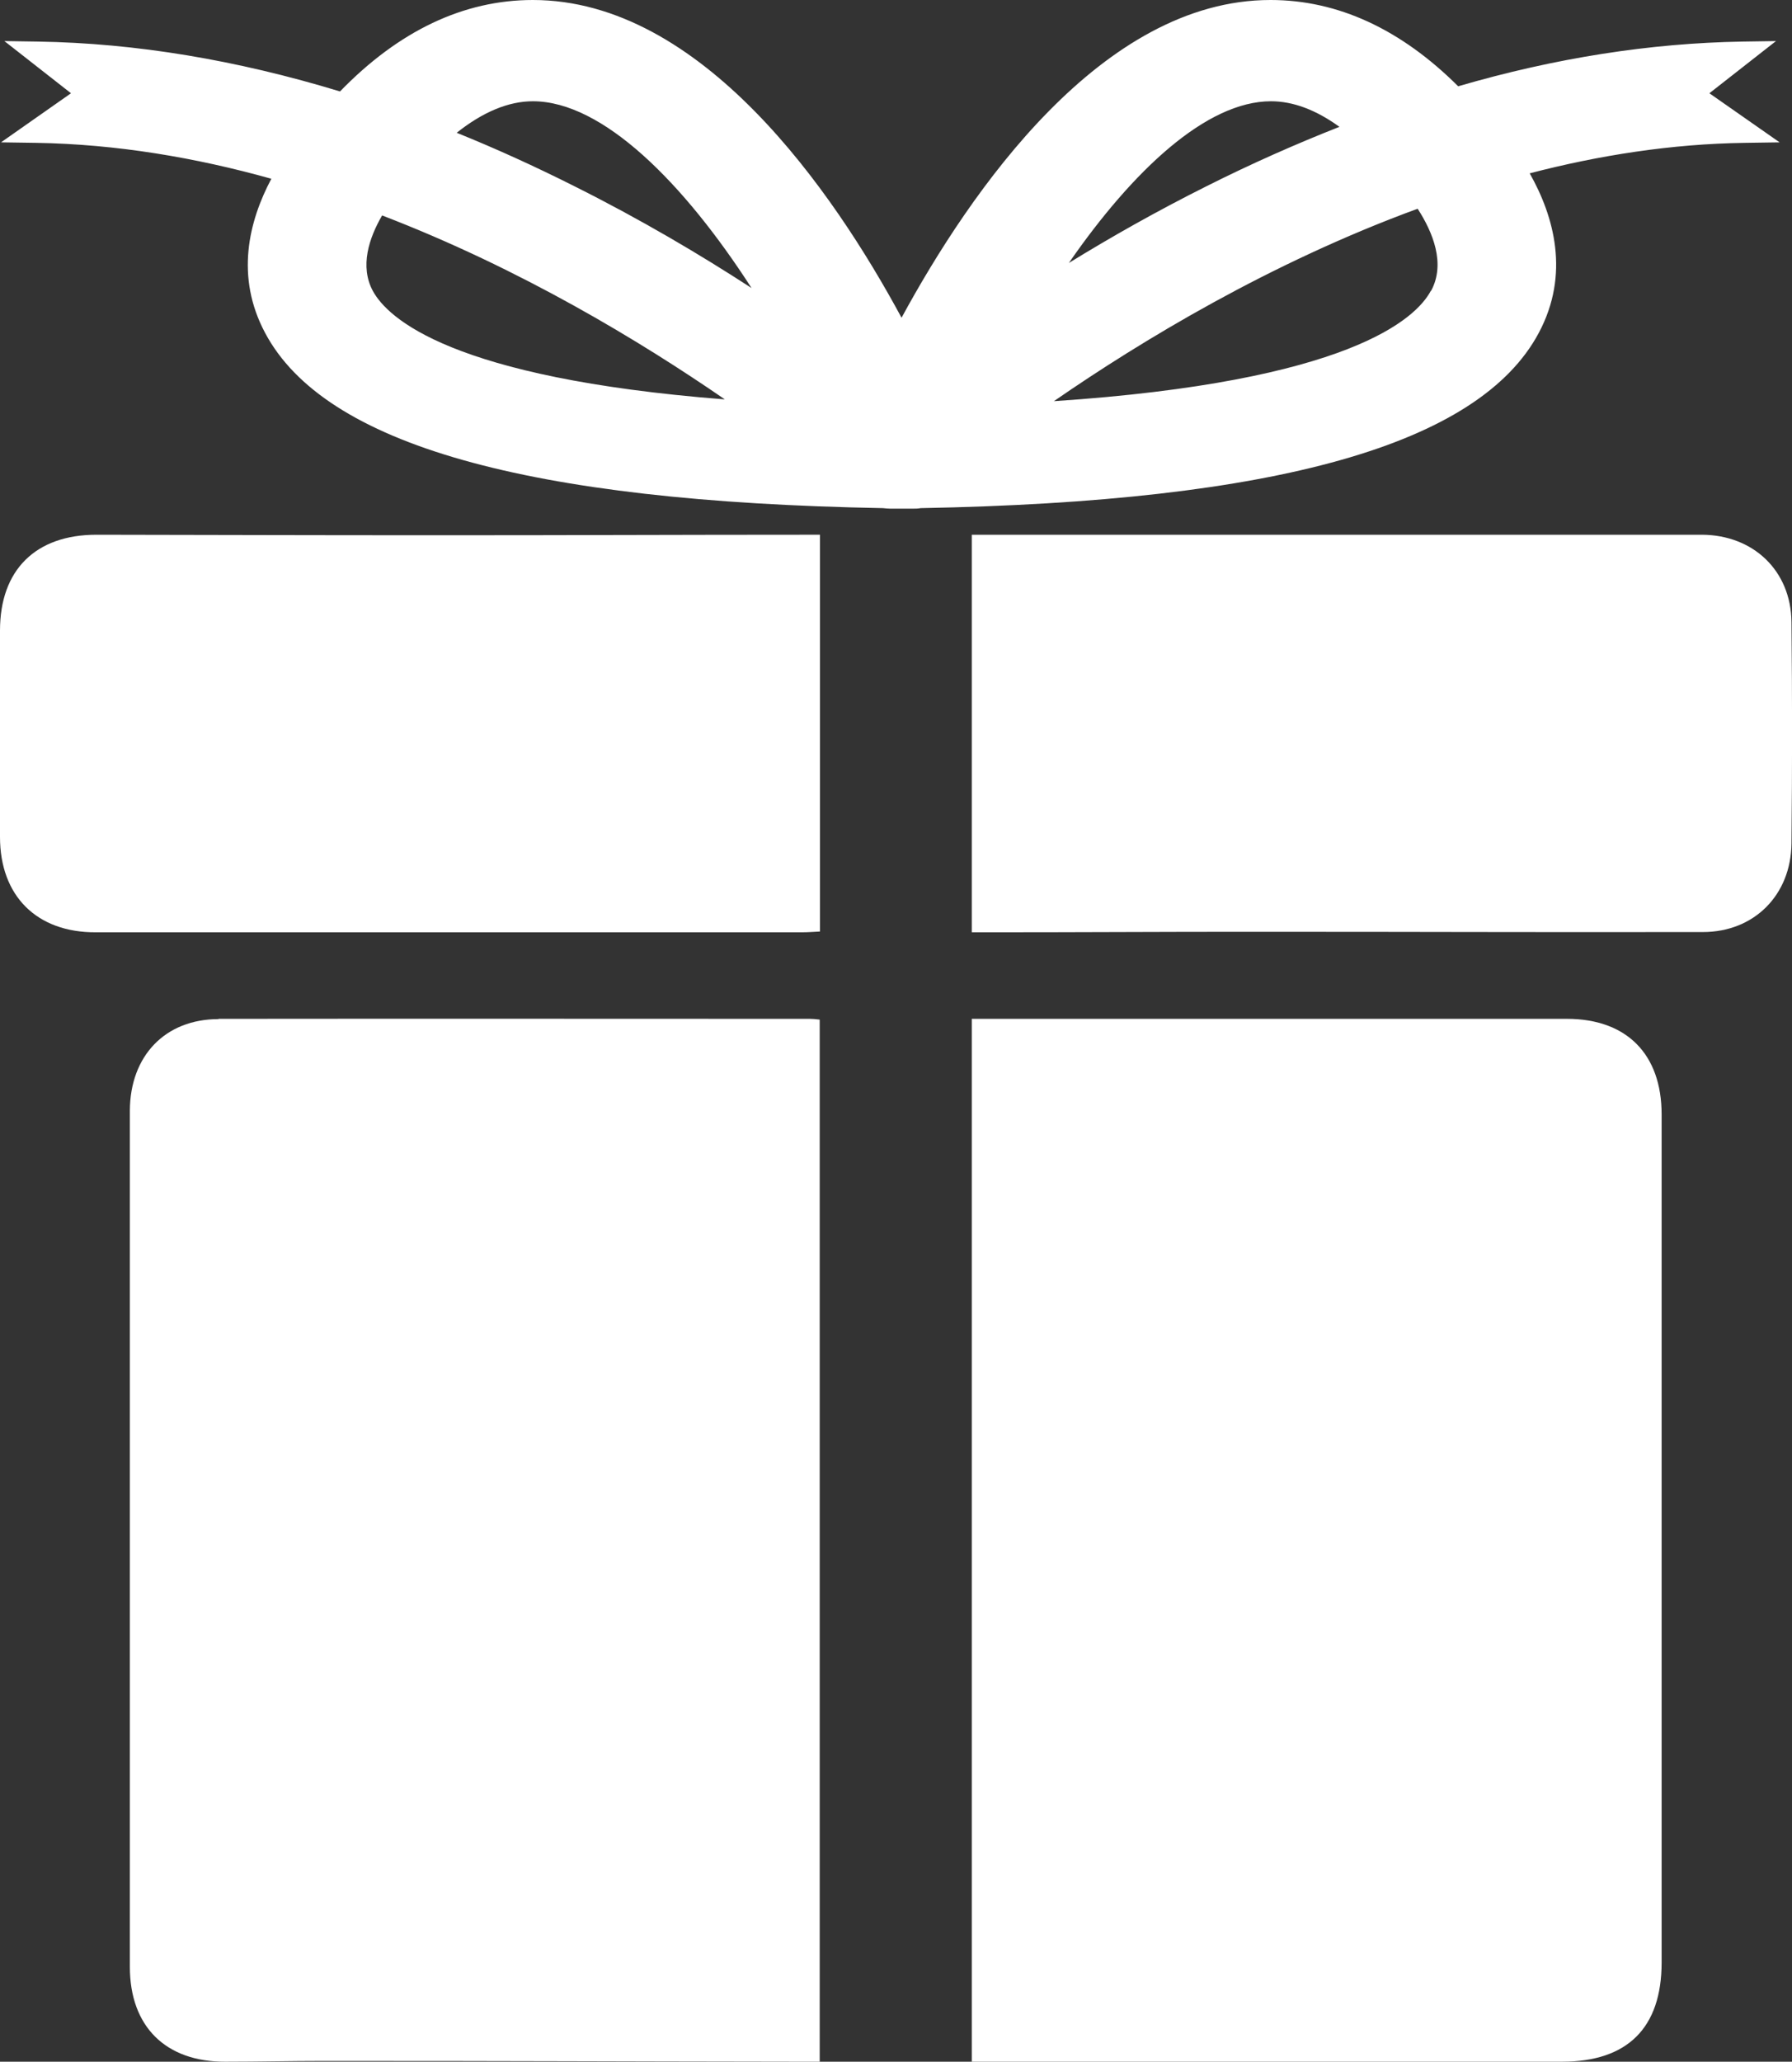<?xml version="1.0" encoding="UTF-8"?><svg id="_レイヤー_2" xmlns="http://www.w3.org/2000/svg" viewBox="0 0 69.41 79.81"><rect x="0" y="0" width="69.41" height="79.81" fill="#333333" stroke="none"/><defs><style>.cls-1{fill:#fff;stroke-width:0px;}</style></defs><g id="_レイヤー_1-2"><path class="cls-1" d="m8.47,39.45c-2.08,0-3.43,1.43-3.44,3.54,0,1.44,0,2.89,0,4.33,0,9.61,0,19.22,0,28.82,0,2.31,1.39,3.68,3.7,3.67,1.27,0,2.53-.03,3.8-.03,8.42,0,9.98.02,18.4.03h.82v-40.34c-.17-.02-.27-.03-.38-.03-9.93,0-12.99-.01-22.91,0Z"/><path class="cls-1" d="m60.69,39.44c-9.72,0-12.56,0-22.27,0h-.78v40.37h22.86c2.54,0,3.86-1.31,3.86-3.84,0-5.75,0-11.5,0-17.25,0-5.19,0-10.38,0-15.58,0-2.34-1.36-3.7-3.67-3.7Z"/><path class="cls-1" d="m31.07,36.09c.23,0,.46-.02.69-.03v-15.36h-.78c-4.45,0-8.9.02-13.35.02-6.92,0-6.97-.01-13.89-.02C1.38,20.7,0,22.06,0,24.41,0,27.32,0,29.49,0,32.4c0,2.28,1.42,3.7,3.71,3.69,2.25,0,4.51,0,6.76,0,9.16,0,11.45,0,20.6,0Z"/><path class="cls-1" d="m65.92,20.7c-2.06,0-4.12,0-6.18,0-9.43,0-12,0-21.43,0h-.67v15.39c.33,0,.59,0,.85,0,3.24,0,6.48-.02,9.72-.02,8.21,0,9.54.02,17.75.01,1.98,0,3.41-1.43,3.43-3.43.03-3.1.03-5.47,0-8.57-.02-1.99-1.48-3.37-3.47-3.38Z"/><path class="cls-1" d="m68.93,5.51l-2.72-1.9,2.58-2.02-1.31.02c-3.55.06-7.23.63-11,1.73-2.22-2.21-4.66-3.34-7.27-3.34-6.53,0-11.62,7.39-14.29,12.3C32.27,7.39,27.17,0,20.64,0c-2.68,0-5.19,1.19-7.47,3.54C9.16,2.32,5.25,1.67,1.48,1.61l-1.31-.02,2.58,2.02L.04,5.51l1.36.02c3.11.05,6.18.57,9.11,1.39-.87,1.64-1.41,3.78-.24,5.97,2.3,4.32,10.13,6.53,23.93,6.78.11.01.19.02.28.02h.03c.08,0,.17,0,.25,0h.17s.18,0,.18,0c.08,0,.17,0,.25,0h.02c.09,0,.17,0,.28-.02,13.8-.25,21.63-2.46,23.94-6.78,1.22-2.28.59-4.52-.35-6.18,2.69-.7,5.49-1.14,8.33-1.18l1.36-.02Zm-46.68,1.7c-1.53-.77-3.05-1.46-4.56-2.07,1.02-.81,2.01-1.22,2.95-1.22,2.71,0,5.85,3.17,8.47,7.23-1.97-1.28-4.28-2.65-6.86-3.94Zm5.81,8.25c-10.6-.83-13.05-3.15-13.62-4.2-.51-.95-.15-2.04.36-2.92,5.37,2.06,10.02,4.88,13.26,7.11ZM49.23,3.92c.85,0,1.74.33,2.65.99-1.7.67-3.42,1.43-5.15,2.3-1.94.97-3.72,1.98-5.33,2.97,2.48-3.58,5.33-6.26,7.83-6.26Zm6.19,7.34c-.58,1.08-3.16,3.51-14.6,4.27,3.39-2.34,8.36-5.35,14.09-7.45.59.91,1.09,2.13.52,3.18Z"/></g></svg>